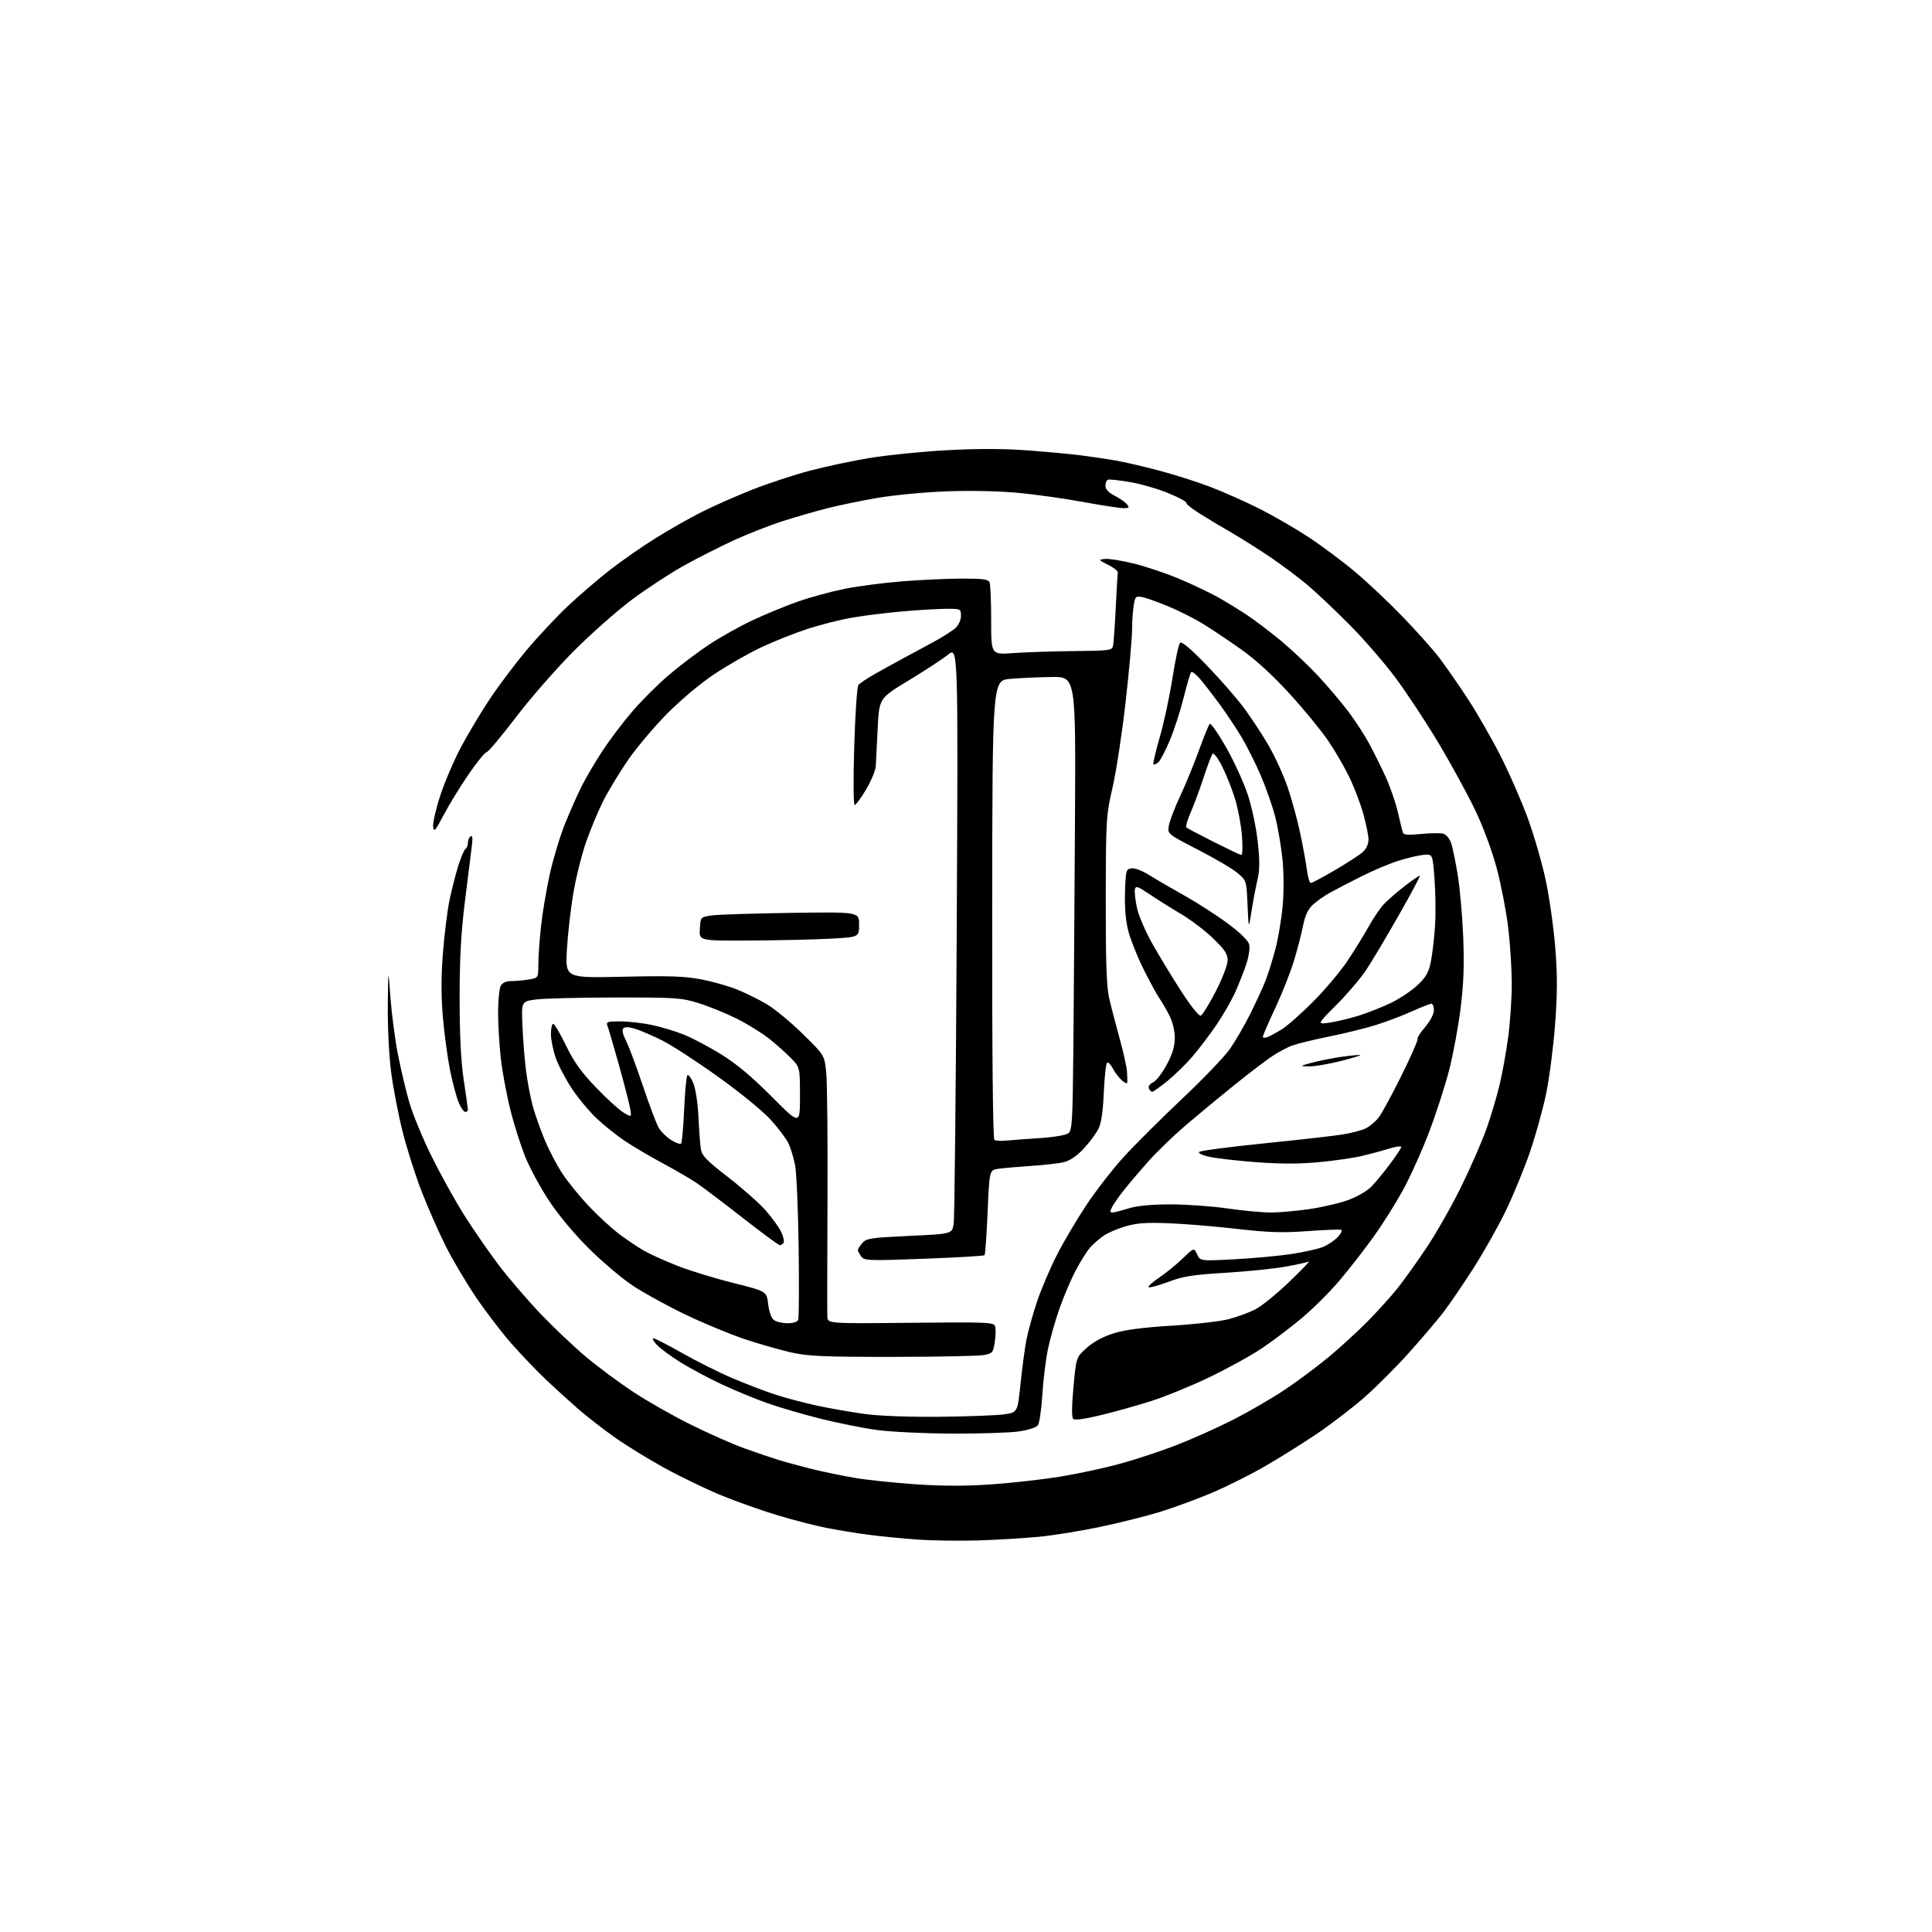 <?xml version="1.0" encoding="UTF-8" standalone="no"?>
<svg 
  version="1.1" 
  xmlns="http://www.w3.org/2000/svg" 
  xmlns:xlink="http://www.w3.org/1999/xlink" 
  xmlns:svg="http://www.w3.org/2000/svg"
  xmlns:rdf="http://www.w3.org/1999/02/22-rdf-syntax-ns#"
  xmlns:cc="http://creativecommons.org/ns#"
  xmlns:dc="http://purl.org/dc/elements/1.1/"
  viewBox="0 0 768 768"
  width="768"
  height="768"
>
<style>svg {background-color: white; }</style>"
<path stroke="none" fill="black" fill-rule="evenodd" d="M389.00,612.34C381.57,612.58 370.55,612.42 364.50,611.98C358.45,611.55 349.68,610.68 345.00,610.06C340.32,609.44 332.90,608.22 328.50,607.36C324.10,606.50 315.32,604.23 309.00,602.32C302.68,600.41 292.63,596.85 286.68,594.41C280.73,591.97 270.52,587.04 264.00,583.46C257.47,579.87 248.46,574.31 243.97,571.09C239.47,567.88 233.27,563.06 230.18,560.38C227.09,557.69 221.44,552.58 217.62,549.00C213.80,545.42 207.33,538.68 203.24,534.01C199.15,529.35 192.66,520.84 188.83,515.10C184.99,509.37 179.69,500.37 177.05,495.09C174.41,489.82 170.20,480.27 167.70,473.87C165.21,467.48 161.77,456.73 160.08,449.99C158.38,443.25 156.32,432.60 155.50,426.32C154.64,419.77 154.07,408.41 154.16,399.70C154.31,384.50 154.31,384.50 155.20,396.50C155.70,403.10 157.02,413.22 158.15,418.98C159.28,424.75 161.29,433.30 162.63,437.98C163.97,442.67 167.95,452.35 171.48,459.50C175.01,466.65 180.87,477.23 184.51,483.00C188.15,488.77 194.36,497.76 198.32,502.97C202.27,508.18 209.78,516.92 215.00,522.39C220.22,527.85 228.40,535.58 233.16,539.56C237.93,543.54 246.32,549.75 251.81,553.37C257.30,556.99 267.57,562.83 274.65,566.34C281.72,569.85 291.32,574.09 296.00,575.77C300.68,577.44 306.75,579.51 309.50,580.36C312.25,581.21 318.10,582.80 322.50,583.90C326.90,584.99 334.60,586.59 339.61,587.45C344.62,588.31 355.70,589.48 364.24,590.05C374.96,590.76 384.31,590.76 394.40,590.04C402.44,589.47 414.53,588.11 421.26,587.02C427.99,585.93 438.56,583.67 444.75,582.00C450.94,580.33 461.19,576.96 467.52,574.51C473.86,572.06 484.10,567.47 490.27,564.32C496.45,561.16 505.55,555.88 510.50,552.59C515.45,549.30 523.33,543.44 528.00,539.58C532.67,535.71 539.78,529.21 543.78,525.14C547.79,521.06 553.08,515.20 555.53,512.11C557.99,509.03 563.18,501.77 567.05,496.00C570.93,490.23 577.19,479.20 580.96,471.50C584.73,463.80 589.24,453.45 590.98,448.50C592.72,443.55 595.04,435.74 596.13,431.14C597.23,426.54 598.77,417.99 599.54,412.14C600.32,406.29 600.96,396.77 600.95,391.00C600.94,385.23 600.31,375.26 599.55,368.85C598.79,362.45 596.75,351.87 595.03,345.35C593.14,338.25 589.68,328.89 586.39,322.00C583.36,315.68 576.85,303.75 571.92,295.50C566.99,287.25 559.28,275.55 554.79,269.50C550.29,263.45 541.87,253.74 536.06,247.93C530.25,242.11 522.80,235.09 519.50,232.34C516.20,229.58 509.90,224.86 505.50,221.84C501.10,218.83 494.12,214.41 490.00,212.02C485.88,209.63 479.95,206.08 476.83,204.12C473.71,202.16 471.35,200.25 471.58,199.87C471.81,199.49 468.66,197.80 464.58,196.10C460.50,194.40 453.64,192.40 449.33,191.66C445.02,190.92 441.03,190.48 440.46,190.68C439.89,190.88 439.43,191.98 439.43,193.11C439.43,194.48 440.65,195.80 443.03,197.02C445.01,198.03 447.22,199.56 447.94,200.43C449.07,201.79 448.89,202.00 446.59,202.00C445.13,202.00 437.99,200.91 430.72,199.57C423.45,198.23 411.88,196.60 405.00,195.94C397.48,195.21 386.13,194.96 376.50,195.31C367.70,195.63 355.19,196.82 348.70,197.94C342.21,199.06 333.21,200.93 328.70,202.08C324.19,203.23 316.24,205.53 311.02,207.20C305.81,208.87 297.03,212.32 291.51,214.87C286.00,217.42 277.13,221.91 271.82,224.86C266.51,227.81 257.29,233.85 251.33,238.27C245.37,242.70 234.87,251.99 227.98,258.91C221.09,265.84 210.74,277.69 204.98,285.25C199.22,292.81 194.01,299.00 193.42,299.00C192.82,299.00 189.63,302.94 186.31,307.75C183.00,312.56 178.54,319.83 176.40,323.91C172.98,330.39 172.46,330.97 172.18,328.59C172.00,327.10 173.28,321.52 175.03,316.19C176.77,310.86 180.47,302.23 183.25,297.00C186.03,291.77 191.15,283.20 194.64,277.95C198.13,272.70 204.73,263.92 209.32,258.45C213.91,252.98 221.33,245.06 225.80,240.86C230.28,236.65 237.73,230.25 242.36,226.64C247.00,223.02 255.21,217.30 260.61,213.93C266.01,210.56 274.27,205.87 278.96,203.51C283.66,201.14 292.68,197.16 299.00,194.66C305.32,192.16 315.68,188.76 322.00,187.09C328.32,185.42 339.12,183.13 346.00,182.01C352.88,180.88 366.47,179.52 376.21,178.98C387.88,178.33 398.64,178.33 407.71,178.98C415.30,179.53 425.10,180.43 429.50,180.99C433.90,181.55 440.20,182.48 443.50,183.06C446.80,183.63 454.49,185.41 460.58,187.02C466.68,188.62 475.86,191.54 480.99,193.50C486.12,195.45 494.83,199.31 500.35,202.08C505.87,204.84 514.68,209.92 519.94,213.37C525.20,216.82 533.55,223.03 538.50,227.18C543.45,231.32 552.01,239.39 557.53,245.11C563.05,250.82 569.63,258.20 572.15,261.50C574.66,264.80 579.73,272.09 583.41,277.71C587.09,283.32 592.91,293.45 596.36,300.21C599.81,306.97 604.70,318.12 607.23,325.00C609.75,331.88 613.01,343.12 614.47,350.00C615.93,356.88 617.63,368.94 618.25,376.81C619.12,387.78 619.10,394.93 618.16,407.41C617.48,416.37 615.85,428.83 614.54,435.10C613.22,441.37 610.28,451.88 608.00,458.45C605.72,465.03 601.44,475.38 598.50,481.46C595.56,487.53 589.78,497.78 585.66,504.22C581.54,510.66 576.16,518.55 573.69,521.75C571.22,524.96 565.05,532.21 559.97,537.87C554.89,543.53 546.95,551.46 542.33,555.51C537.70,559.56 529.32,565.99 523.71,569.80C518.09,573.61 508.62,579.54 502.66,582.97C496.70,586.40 487.09,591.18 481.32,593.60C475.54,596.02 466.47,599.34 461.16,600.99C455.85,602.63 445.20,605.31 437.50,606.93C429.80,608.55 418.77,610.34 413.00,610.90C407.23,611.45 396.43,612.11 389.00,612.34zM378.50,569.88C367.50,569.83 354.05,569.19 348.62,568.45C343.19,567.71 333.10,565.69 326.21,563.97C319.31,562.24 309.81,559.47 305.09,557.80C300.36,556.14 292.24,552.78 287.02,550.35C281.81,547.92 274.39,543.95 270.52,541.55C266.66,539.14 262.41,536.00 261.08,534.58C259.74,533.16 259.15,532.00 259.75,532.00C260.36,532.00 265.53,534.66 271.25,537.90C276.97,541.15 285.95,545.64 291.20,547.87C296.46,550.11 304.14,553.05 308.27,554.39C312.39,555.74 319.98,557.74 325.13,558.84C330.29,559.93 338.77,561.41 344.00,562.11C349.62,562.87 361.66,563.31 373.50,563.19C384.50,563.08 395.98,562.65 399.00,562.24C404.50,561.50 404.50,561.50 405.68,550.00C406.34,543.67 407.39,535.81 408.03,532.52C408.67,529.24 410.54,522.49 412.20,517.52C413.85,512.56 417.44,504.14 420.16,498.81C422.89,493.48 428.22,484.48 432.00,478.81C435.78,473.14 442.39,464.64 446.69,459.92C450.98,455.20 461.37,444.85 469.77,436.92C478.17,428.99 486.78,420.02 488.90,417.00C491.01,413.98 494.62,407.77 496.90,403.22C499.19,398.66 501.95,392.68 503.04,389.91C504.12,387.15 505.92,381.40 507.02,377.15C508.13,372.89 509.41,365.24 509.88,360.15C510.38,354.81 510.35,347.02 509.82,341.70C509.31,336.64 508.01,329.01 506.93,324.75C505.85,320.49 503.20,312.96 501.06,308.02C498.92,303.07 495.46,296.21 493.38,292.76C491.31,289.32 487.47,283.57 484.86,280.00C482.25,276.43 478.77,271.93 477.13,270.00C475.50,268.08 473.87,266.80 473.52,267.15C473.17,267.50 471.83,272.02 470.55,277.20C469.27,282.38 466.79,290.05 465.04,294.24C463.30,298.43 461.21,302.41 460.41,303.07C459.61,303.74 458.75,304.08 458.49,303.83C458.24,303.58 459.39,298.67 461.05,292.93C462.71,287.20 464.97,276.65 466.08,269.50C467.19,262.35 468.55,256.05 469.09,255.51C469.74,254.86 473.32,257.87 479.59,264.36C484.83,269.78 491.51,277.42 494.44,281.35C497.37,285.28 501.85,292.11 504.39,296.53C506.94,300.95 510.32,308.38 511.90,313.06C513.49,317.73 515.70,325.81 516.81,331.02C517.91,336.24 519.13,342.86 519.50,345.75C519.88,348.64 520.58,351.00 521.06,351.00C521.54,351.00 525.89,348.69 530.72,345.87C535.55,343.04 540.51,339.81 541.75,338.69C543.08,337.49 544.00,335.49 544.00,333.81C544.00,332.25 543.10,327.72 542.00,323.75C540.90,319.77 538.46,313.30 536.59,309.35C534.72,305.41 530.91,298.81 528.13,294.69C525.34,290.56 518.40,282.07 512.69,275.83C505.88,268.36 499.18,262.25 493.15,257.98C488.11,254.42 481.25,249.84 477.91,247.81C474.56,245.78 468.50,242.73 464.43,241.04C460.36,239.34 455.74,237.70 454.16,237.38C451.47,236.84 451.25,237.05 450.66,240.65C450.31,242.77 450.02,247.20 450.01,250.50C450.00,253.80 448.86,266.60 447.46,278.94C446.07,291.28 443.73,306.58 442.28,312.94C439.70,324.15 439.62,325.49 439.56,357.50C439.52,381.75 439.86,392.09 440.85,396.50C441.59,399.80 443.46,407.05 445.01,412.61C446.56,418.17 447.91,424.24 448.01,426.11C448.12,427.97 448.16,429.91 448.10,430.40C448.05,430.90 447.05,430.45 445.90,429.41C444.74,428.36 443.15,426.25 442.36,424.72C441.56,423.19 440.55,422.16 440.10,422.44C439.65,422.72 439.06,428.03 438.78,434.25C438.43,442.20 437.77,446.54 436.56,448.89C435.61,450.73 433.01,454.20 430.79,456.61C428.28,459.33 425.38,461.34 423.13,461.92C421.13,462.43 415.23,463.12 410.00,463.46C404.77,463.80 398.88,464.32 396.90,464.60C393.30,465.13 393.30,465.13 392.59,481.79C392.21,490.95 391.65,498.68 391.36,498.97C391.07,499.26 380.22,499.89 367.25,500.38C345.03,501.20 343.58,501.15 342.33,499.44C341.60,498.44 341.00,497.30 341.00,496.92C341.00,496.54 341.79,495.29 342.75,494.15C344.34,492.27 346.07,492.01 361.47,491.29C378.45,490.50 378.45,490.50 379.10,486.50C379.45,484.30 380.00,431.76 380.31,369.75C380.88,257.00 380.88,257.00 376.86,260.23C374.65,262.01 367.58,266.64 361.17,270.51C349.50,277.56 349.50,277.56 348.89,289.53C348.55,296.11 348.21,302.86 348.14,304.52C348.06,306.19 346.34,310.35 344.32,313.77C342.29,317.20 340.24,320.00 339.75,320.00C339.25,320.00 339.17,309.99 339.57,296.75C339.95,283.96 340.69,272.96 341.21,272.30C341.73,271.64 344.71,269.65 347.83,267.89C350.95,266.12 355.98,263.35 359.00,261.72C362.02,260.09 367.43,257.17 371.00,255.24C374.57,253.31 378.51,250.81 379.75,249.69C381.07,248.49 382.00,246.49 382.00,244.83C382.00,242.05 381.90,242.00 376.25,242.01C373.09,242.01 365.32,242.47 359.00,243.02C352.68,243.57 343.65,244.67 338.94,245.48C334.23,246.28 326.14,248.32 320.96,250.01C315.78,251.71 307.45,255.03 302.46,257.39C297.46,259.76 289.13,264.52 283.94,267.98C278.40,271.67 270.57,278.25 265.00,283.90C259.77,289.20 252.75,297.57 249.38,302.51C246.01,307.46 241.68,314.65 239.74,318.50C237.81,322.35 234.80,329.55 233.06,334.50C231.31,339.45 229.01,348.61 227.94,354.86C226.87,361.11 225.71,371.30 225.35,377.51C224.71,388.79 224.71,388.79 247.60,388.27C265.87,387.85 272.15,388.06 278.68,389.30C283.18,390.16 289.60,391.97 292.96,393.33C296.31,394.68 301.62,397.30 304.75,399.15C307.88,400.99 314.34,406.32 319.11,411.00C327.77,419.50 327.77,419.50 328.45,426.50C328.83,430.35 329.05,453.07 328.94,477.00C328.84,500.93 328.81,521.77 328.88,523.33C329.00,526.17 329.00,526.17 362.01,525.83C392.65,525.52 395.06,525.62 395.58,527.24C395.88,528.19 395.82,530.99 395.45,533.46C394.82,537.65 394.54,538.00 391.14,538.65C389.14,539.04 372.88,539.37 355.00,539.38C327.40,539.40 321.29,539.13 314.50,537.62C310.10,536.63 301.77,534.25 296.00,532.32C290.23,530.39 279.59,525.98 272.38,522.52C265.16,519.06 255.71,513.86 251.38,510.96C247.04,508.06 239.17,501.37 233.88,496.09C228.25,490.48 221.77,482.70 218.26,477.34C214.96,472.30 210.79,464.65 209.00,460.35C207.21,456.04 204.48,447.54 202.95,441.46C201.41,435.37 199.67,426.05 199.08,420.74C198.48,415.43 198.00,407.21 198.00,402.47C198.00,397.74 198.47,393.00 199.04,391.93C199.73,390.64 201.14,390.00 203.29,389.99C205.05,389.98 208.19,389.70 210.25,389.36C214.00,388.74 214.00,388.74 214.00,383.33C214.00,380.36 214.47,373.55 215.06,368.21C215.64,362.87 217.22,353.51 218.57,347.41C219.92,341.31 222.64,332.33 224.60,327.46C226.57,322.59 229.54,315.88 231.21,312.55C232.88,309.22 236.60,302.90 239.48,298.50C242.36,294.10 247.72,287.02 251.38,282.77C255.04,278.51 261.51,272.06 265.77,268.42C270.02,264.79 277.14,259.38 281.60,256.41C286.05,253.44 293.93,249.03 299.10,246.59C304.27,244.16 312.47,240.79 317.31,239.09C322.16,237.40 330.48,235.13 335.81,234.06C341.14,232.99 351.55,231.64 358.95,231.06C366.35,230.48 376.99,230.00 382.59,230.00C390.97,230.00 392.89,230.28 393.39,231.58C393.73,232.45 394.00,239.26 394.00,246.71C394.00,260.26 394.00,260.26 402.75,259.61C407.56,259.26 418.37,258.90 426.77,258.82C441.38,258.67 442.07,258.57 442.47,256.58C442.70,255.44 443.18,248.65 443.53,241.50C443.89,234.35 444.25,228.06 444.34,227.52C444.43,226.98 442.70,225.63 440.50,224.52C436.57,222.54 436.55,222.49 439.25,222.18C440.75,222.01 445.93,222.84 450.75,224.03C455.56,225.21 463.70,227.96 468.84,230.13C473.98,232.31 480.73,235.50 483.84,237.23C486.95,238.96 492.20,242.17 495.50,244.35C498.80,246.54 504.95,251.19 509.17,254.69C513.38,258.18 520.01,264.44 523.90,268.60C527.78,272.76 533.21,279.16 535.97,282.83C538.72,286.50 542.43,292.20 544.22,295.50C546.01,298.80 548.94,304.72 550.75,308.65C552.55,312.58 554.74,318.88 555.62,322.65C556.49,326.42 557.39,330.11 557.61,330.85C557.93,331.91 559.53,332.05 564.93,331.51C568.73,331.13 572.75,331.10 573.86,331.45C574.97,331.81 576.34,333.54 576.91,335.30C577.48,337.06 578.65,342.77 579.50,348.00C580.35,353.23 581.32,364.25 581.65,372.50C582.09,383.43 581.82,391.05 580.64,400.58C579.76,407.78 577.73,418.80 576.13,425.08C574.54,431.36 570.90,442.64 568.04,450.14C565.18,457.64 560.45,468.12 557.52,473.41C554.60,478.71 549.38,486.97 545.93,491.77C542.47,496.57 536.55,504.19 532.77,508.69C528.98,513.20 522.20,519.99 517.69,523.79C513.19,527.58 505.93,533.08 501.56,536.00C497.19,538.93 487.74,544.13 480.56,547.56C473.38,551.00 463.00,555.24 457.50,556.98C452.01,558.72 443.02,561.24 437.54,562.56C431.10,564.12 427.23,564.63 426.61,564.01C425.98,563.38 426.02,558.88 426.73,551.27C427.82,539.50 427.82,539.50 432.04,535.75C434.75,533.34 438.58,531.28 442.77,529.99C447.22,528.61 454.49,527.66 465.77,526.98C474.83,526.44 484.97,525.28 488.30,524.42C491.63,523.56 496.42,521.81 498.95,520.53C501.48,519.24 507.58,514.30 512.52,509.53C517.46,504.76 520.95,501.14 520.28,501.47C519.61,501.81 515.33,502.74 510.78,503.55C506.23,504.36 495.52,505.44 487.00,505.96C474.29,506.73 470.25,507.37 464.62,509.49C460.83,510.92 457.26,511.92 456.67,511.72C456.09,511.53 457.83,509.87 460.55,508.04C463.27,506.22 467.56,502.74 470.07,500.32C474.64,495.93 474.64,495.93 475.87,498.61C477.09,501.29 477.09,501.29 490.60,500.59C498.03,500.20 508.25,499.26 513.30,498.50C518.36,497.74 524.08,496.45 526.00,495.65C527.92,494.84 530.55,493.06 531.82,491.70C533.10,490.33 533.67,489.05 533.08,488.86C532.50,488.66 526.44,488.90 519.63,489.40C509.71,490.11 504.15,489.94 491.86,488.52C483.41,487.54 471.26,486.53 464.86,486.27C455.78,485.90 451.93,486.17 447.38,487.49C444.17,488.43 440.18,490.15 438.52,491.34C436.86,492.52 434.50,494.61 433.28,495.99C432.06,497.37 429.52,501.43 427.63,505.00C425.74,508.57 422.83,515.40 421.16,520.17C419.48,524.93 417.41,532.25 416.55,536.42C415.69,540.60 414.69,548.74 414.34,554.52C413.98,560.31 413.19,565.72 412.58,566.56C411.94,567.44 408.71,568.48 404.98,569.02C401.42,569.54 389.50,569.92 378.50,569.88zM313.08,526.00C315.30,526.00 317.00,525.45 317.31,524.62C317.60,523.87 317.67,510.93 317.47,495.87C317.26,480.82 316.63,466.10 316.06,463.18C315.49,460.25 314.31,456.35 313.44,454.52C312.57,452.69 309.40,448.47 306.39,445.14C303.31,441.73 294.16,434.26 285.40,427.99C276.86,421.88 266.87,415.39 263.19,413.57C259.51,411.74 254.77,409.69 252.66,409.02C250.13,408.20 248.48,408.12 247.83,408.77C247.17,409.43 247.53,411.11 248.86,413.72C249.97,415.90 252.98,423.94 255.54,431.59C258.10,439.24 260.94,446.77 261.85,448.32C262.76,449.87 264.99,452.06 266.80,453.18C268.62,454.31 270.39,454.94 270.75,454.58C271.10,454.23 271.65,448.13 271.96,441.04C272.28,433.94 272.86,427.81 273.25,427.41C273.65,427.02 274.70,428.42 275.58,430.53C276.50,432.74 277.38,438.45 277.64,443.94C277.89,449.20 278.32,454.95 278.59,456.71C279.00,459.39 280.82,461.28 289.48,467.98C295.20,472.41 301.92,478.38 304.43,481.24C306.94,484.11 309.69,487.93 310.54,489.74C311.40,491.54 311.83,493.47 311.49,494.01C311.16,494.55 310.49,495.00 310.02,495.00C309.54,495.00 302.93,490.13 295.33,484.19C287.72,478.24 279.48,472.00 277.00,470.32C274.52,468.64 268.45,465.10 263.50,462.45C258.55,459.80 251.80,455.83 248.50,453.62C245.20,451.42 240.11,447.36 237.20,444.61C234.28,441.86 229.86,436.55 227.37,432.81C224.89,429.07 221.98,423.54 220.93,420.53C219.87,417.52 219.00,413.24 219.00,411.02C219.00,408.81 219.41,407.00 219.91,407.00C220.42,407.00 222.70,410.87 224.99,415.61C228.17,422.16 231.03,426.16 236.99,432.36C241.30,436.84 246.24,441.33 247.98,442.34C251.13,444.19 251.13,444.19 250.43,440.34C250.04,438.23 248.02,430.43 245.94,423.00C243.85,415.57 241.84,408.71 241.46,407.75C240.87,406.20 241.47,406.00 246.64,406.02C249.86,406.03 255.51,406.67 259.19,407.45C262.86,408.23 268.61,409.97 271.95,411.32C275.29,412.67 281.93,416.19 286.71,419.14C292.71,422.84 298.89,428.01 306.70,435.86C318.00,447.23 318.00,447.23 318.00,435.77C318.00,424.31 318.00,424.31 314.39,420.59C312.40,418.55 308.49,415.06 305.68,412.84C302.88,410.63 297.17,407.10 292.99,405.00C288.82,402.90 282.05,400.13 277.95,398.84C270.93,396.63 269.00,396.50 244.50,396.52C230.20,396.53 215.98,396.89 212.89,397.33C207.28,398.11 207.28,398.11 207.68,407.80C207.90,413.14 208.53,421.10 209.09,425.50C209.65,429.90 210.84,436.20 211.73,439.50C212.62,442.80 214.77,448.91 216.51,453.09C218.25,457.26 221.44,463.33 223.59,466.58C225.74,469.82 230.42,475.58 233.99,479.37C237.56,483.15 242.96,488.14 245.99,490.43C249.02,492.73 253.53,495.77 256.00,497.18C258.48,498.59 264.55,501.32 269.50,503.26C274.45,505.19 284.41,508.24 291.63,510.04C304.76,513.31 304.76,513.31 305.36,518.40C305.73,521.50 306.63,523.99 307.67,524.75C308.61,525.44 311.05,526.00 313.08,526.00zM442.21,481.99C442.92,481.98 445.75,481.26 448.50,480.39C451.82,479.33 457.36,478.79 465.00,478.76C471.32,478.74 481.58,479.46 487.78,480.36C493.99,481.26 501.87,482.00 505.28,481.99C508.70,481.99 515.77,481.34 521.00,480.56C526.23,479.77 533.13,478.12 536.35,476.88C539.57,475.65 543.46,473.39 544.99,471.85C546.53,470.32 549.86,466.30 552.39,462.93C554.93,459.56 557.00,456.42 557.00,455.95C557.00,455.48 554.86,455.76 552.25,456.57C549.64,457.39 544.80,458.70 541.50,459.49C538.20,460.28 530.45,461.40 524.29,461.98C516.51,462.71 508.92,462.71 499.52,462.00C492.07,461.44 483.69,460.48 480.89,459.88C477.94,459.25 476.18,458.42 476.69,457.91C477.18,457.42 488.69,455.90 502.28,454.53C515.86,453.16 529.96,451.57 533.61,450.98C537.26,450.40 541.50,449.27 543.04,448.48C544.57,447.69 546.81,445.79 548.01,444.27C549.22,442.75 553.30,435.25 557.08,427.62C560.86,419.98 563.75,413.41 563.51,413.01C563.26,412.61 564.62,410.47 566.53,408.24C568.55,405.87 570.00,403.10 570.00,401.59C570.00,400.17 569.54,399.00 568.98,399.00C568.42,399.00 564.98,400.35 561.34,402.00C557.70,403.65 551.30,406.08 547.11,407.40C542.92,408.71 534.61,410.78 528.63,411.98C522.65,413.19 516.01,414.79 513.87,415.55C511.73,416.30 507.85,418.38 505.24,420.17C502.63,421.95 496.00,427.03 490.50,431.46C485.00,435.88 476.45,442.96 471.50,447.18C466.55,451.41 459.79,457.93 456.47,461.68C453.15,465.43 448.82,470.52 446.85,473.00C444.88,475.48 442.74,478.51 442.10,479.75C441.18,481.52 441.20,482.00 442.21,481.99zM399.88,453.41C401.87,453.21 407.86,452.77 413.18,452.43C418.50,452.10 423.65,451.25 424.61,450.54C426.20,449.38 426.39,446.33 426.68,416.38C426.85,398.30 427.14,357.74 427.32,326.25C427.64,269.00 427.64,269.00 418.07,269.12C412.81,269.19 405.35,269.53 401.50,269.87C394.50,270.50 394.50,270.50 394.41,361.50C394.36,418.94 394.68,452.74 395.29,453.14C395.82,453.49 397.88,453.61 399.88,453.41zM184.95,442.00C184.37,442.00 183.19,440.31 182.32,438.25C181.46,436.19 179.93,430.45 178.92,425.50C177.92,420.55 176.63,411.03 176.05,404.35C175.33,395.90 175.34,388.14 176.07,378.85C176.65,371.51 177.80,362.20 178.62,358.17C179.44,354.14 181.00,347.97 182.08,344.46C183.17,340.96 184.49,337.81 185.03,337.48C185.56,337.15 186.00,336.04 186.00,335.00C186.00,333.96 186.48,332.82 187.08,332.45C187.81,332.00 187.97,333.16 187.58,336.14C187.27,338.54 186.04,348.38 184.85,358.00C183.24,371.06 182.70,380.96 182.71,397.00C182.72,411.76 183.23,421.93 184.36,429.42C185.26,435.43 186.00,440.72 186.00,441.17C186.00,441.63 185.53,442.00 184.95,442.00zM458.02,434.00C457.57,434.00 456.98,433.38 456.69,432.62C456.38,431.83 457.10,430.82 458.38,430.24C459.60,429.68 462.04,426.52 463.80,423.22C466.08,418.95 467.00,415.88 467.00,412.57C467.00,409.81 466.13,406.21 464.87,403.71C463.70,401.39 461.94,398.36 460.96,396.98C459.98,395.59 457.16,390.41 454.68,385.48C452.21,380.54 449.45,373.67 448.55,370.21C447.47,366.03 447.02,360.84 447.21,354.71C447.49,345.97 447.62,345.48 449.79,345.17C451.09,344.99 454.15,346.15 456.79,347.82C459.38,349.45 465.66,353.12 470.75,355.96C475.83,358.80 483.58,363.79 487.97,367.04C492.99,370.76 496.18,373.87 496.57,375.43C496.92,376.80 496.41,380.26 495.44,383.20C494.47,386.12 492.47,391.20 490.98,394.50C489.50,397.80 486.13,403.65 483.49,407.50C480.85,411.35 476.63,416.93 474.10,419.89C471.58,422.86 467.10,427.25 464.16,429.64C461.22,432.04 458.46,434.00 458.02,434.00zM520.29,423.91C516.50,423.82 516.50,423.82 521.50,422.44C524.25,421.68 529.64,420.62 533.47,420.08C537.30,419.54 540.58,419.25 540.75,419.42C540.93,419.59 537.25,420.70 532.57,421.87C527.90,423.04 522.37,423.96 520.29,423.91zM503.75,412.29C504.71,411.94 507.30,410.54 509.50,409.19C511.70,407.83 517.35,402.85 522.05,398.11C526.76,393.38 532.86,386.12 535.62,382.00C538.38,377.88 542.14,371.80 543.97,368.50C545.80,365.20 548.47,361.22 549.90,359.65C551.33,358.08 555.12,354.77 558.31,352.29C561.51,349.81 564.26,347.95 564.43,348.14C564.60,348.34 560.78,355.48 555.93,364.00C551.09,372.52 545.29,382.25 543.05,385.61C540.80,388.98 535.49,395.22 531.23,399.48C523.50,407.23 523.50,407.23 528.43,406.53C531.14,406.14 536.32,404.91 539.93,403.80C543.54,402.68 549.41,400.36 552.98,398.64C556.54,396.91 561.33,393.70 563.62,391.50C566.98,388.27 567.99,386.44 568.84,382.00C569.43,378.98 570.15,372.68 570.45,368.00C570.75,363.32 570.66,355.00 570.25,349.50C569.50,339.50 569.50,339.50 566.00,339.80C564.08,339.96 559.58,341.01 556.00,342.13C552.42,343.25 545.67,346.10 541.00,348.46C536.33,350.82 530.70,353.75 528.50,354.97C526.30,356.19 523.28,358.34 521.79,359.74C519.92,361.51 518.75,364.03 518.00,367.90C517.40,370.98 515.78,377.25 514.40,381.83C513.02,386.42 509.66,394.92 506.94,400.72C504.22,406.53 502.00,411.65 502.00,412.11C502.00,412.56 502.79,412.65 503.75,412.29zM477.28,403.76C477.95,403.55 480.64,399.22 483.25,394.14C485.96,388.87 488.00,383.55 488.00,381.75C488.00,379.22 486.86,377.50 482.25,373.04C479.09,369.98 473.35,365.62 469.50,363.34C465.65,361.07 460.02,357.54 457.00,355.50C452.18,352.25 451.45,352.02 451.14,353.60C450.94,354.60 451.31,357.91 451.97,360.96C452.62,364.01 455.46,370.55 458.28,375.50C461.09,380.45 466.24,388.92 469.73,394.32C473.21,399.73 476.61,403.97 477.28,403.76zM298.70,373.87C277.89,374.00 277.89,374.00 278.20,369.26C278.50,364.52 278.50,364.52 283.00,363.89C285.48,363.55 299.65,363.10 314.50,362.88C341.50,362.50 341.50,362.50 341.50,367.50C341.50,372.50 341.50,372.50 330.50,373.12C324.45,373.47 310.14,373.80 298.70,373.87zM497.53,362.00C496.35,369.50 496.35,369.50 495.92,359.78C495.50,350.11 495.48,350.05 492.00,347.08C490.07,345.43 482.99,341.26 476.26,337.80C464.03,331.50 464.03,331.50 464.66,328.08C465.00,326.21 467.03,320.94 469.17,316.38C471.31,311.82 474.65,303.68 476.59,298.30C478.54,292.91 480.47,288.16 480.88,287.74C481.29,287.31 484.19,291.46 487.32,296.94C490.45,302.42 494.33,310.87 495.94,315.70C497.60,320.70 499.35,328.87 499.97,334.61C500.80,342.21 500.78,345.94 499.89,349.61C499.25,352.30 498.18,357.88 497.53,362.00zM493.40,339.86C493.91,339.94 494.04,336.64 493.70,332.25C493.37,327.99 492.12,321.35 490.93,317.50C489.74,313.65 487.44,307.86 485.81,304.63C484.18,301.40 482.49,299.15 482.05,299.63C481.61,300.11 480.00,304.32 478.48,309.00C476.96,313.68 474.64,319.93 473.34,322.90C472.04,325.88 471.23,328.57 471.55,328.88C471.87,329.20 476.71,331.77 482.31,334.59C487.92,337.41 492.90,339.79 493.40,339.86z" />

</svg>
